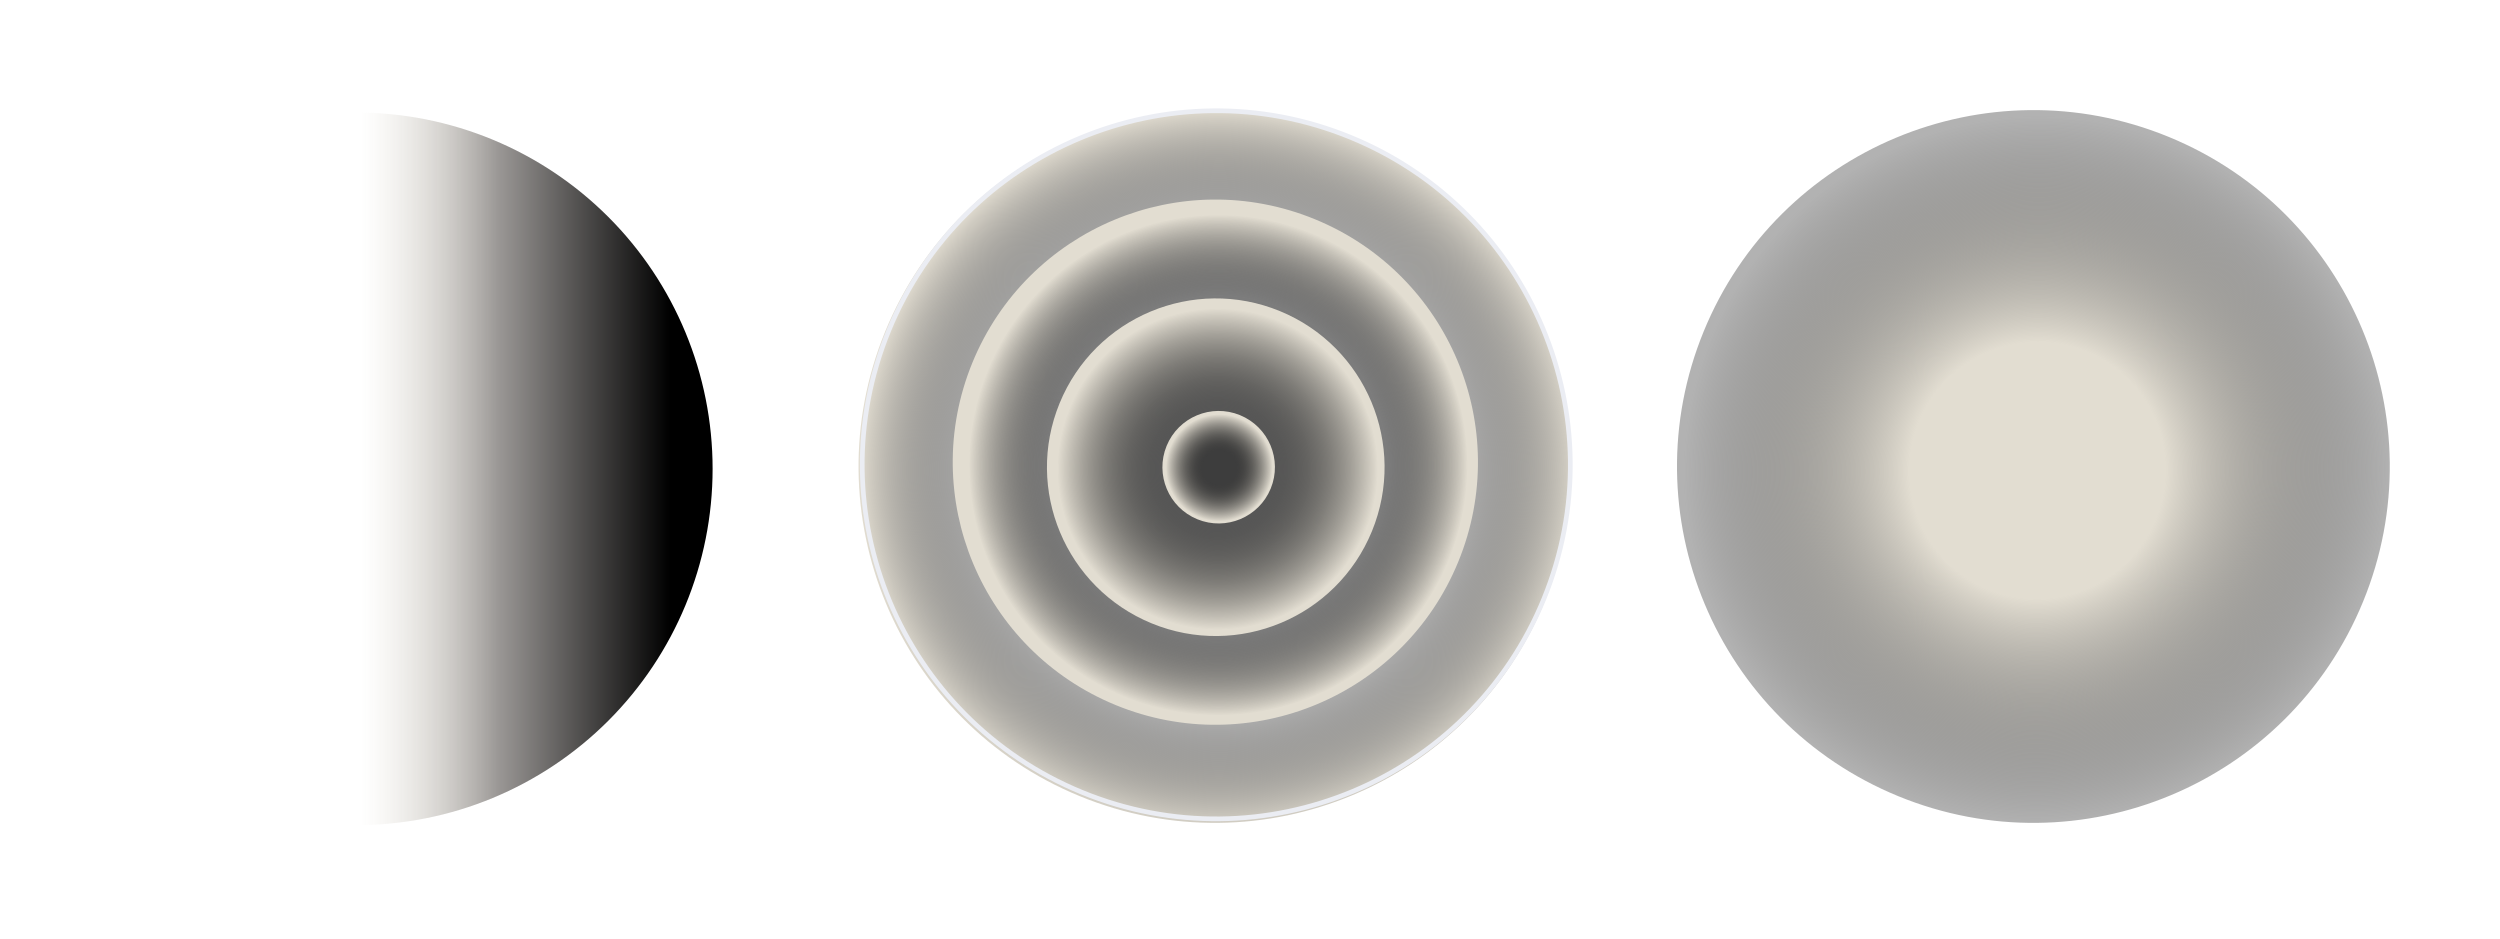 <?xml version="1.0" encoding="utf-8"?>
<svg xmlns="http://www.w3.org/2000/svg" fill="none" height="100%" overflow="visible" preserveAspectRatio="none" style="display: block;" viewBox="0 0 237 89" width="100%">
<g id="Formas_Grupo_1">
<g filter="url(#filter0_n_0_130)" id="Forma_3">
<circle cx="192.766" cy="44.224" fill="url(#paint0_radial_0_130)" r="33.778" transform="rotate(112.286 192.766 44.224)"/>
</g>
<g filter="url(#filter1_n_0_130)" id="Forma_1">
<path d="M33.778 10.668C42.736 10.668 51.328 14.226 57.662 20.561C63.997 26.896 67.555 35.487 67.555 44.446C67.555 53.404 63.997 61.995 57.662 68.33C51.328 74.665 42.736 78.223 33.778 78.223L33.778 44.446L33.778 10.668Z" fill="url(#paint1_linear_0_130)"/>
</g>
<g id="Forma_2">
<g filter="url(#filter2_n_0_130)" id="Ellipse 27">
<circle cx="115.175" cy="44.223" fill="url(#paint2_radial_0_130)" r="33.778" transform="rotate(112.286 115.175 44.223)"/>
</g>
<circle cx="115.303" cy="44.064" id="Ellipse 29" r="33.556" stroke="#EBEDF3" stroke-width="0.444" transform="rotate(112.286 115.303 44.064)"/>
<circle cx="115.215" cy="43.814" fill="url(#paint3_radial_0_130)" id="Ellipse 28" r="24.889" transform="rotate(112.286 115.215 43.814)"/>
<circle cx="115.255" cy="44.293" fill="url(#paint4_radial_0_130)" id="Ellipse 30" r="16" transform="rotate(112.286 115.255 44.293)"/>
<circle cx="115.53" cy="44.291" fill="url(#paint5_radial_0_130)" id="Ellipse 31" r="5.333" transform="rotate(112.286 115.53 44.291)"/>
</g>
</g>
<defs>
<filter color-interpolation-filters="sRGB" filterUnits="userSpaceOnUse" height="67.573" id="filter0_n_0_130" width="67.573" x="158.979" y="10.437">
<feFlood flood-opacity="0" result="BackgroundImageFix"/>
<feBlend in="SourceGraphic" in2="BackgroundImageFix" mode="normal" result="shape"/>
<feTurbulence baseFrequency="2.25 2.25" numOctaves="3" result="noise" seed="2269" stitchTiles="stitch" type="fractalNoise"/>
<feColorMatrix in="noise" result="alphaNoise" type="luminanceToAlpha"/>
<feComponentTransfer in="alphaNoise" result="coloredNoise1">
<feFuncA tableValues="1 1 1 1 1 1 1 1 1 1 1 1 1 1 1 1 1 1 1 1 1 1 1 1 1 1 1 1 1 1 1 1 1 1 1 1 1 1 1 1 1 1 1 1 1 1 1 1 1 1 1 0 0 0 0 0 0 0 0 0 0 0 0 0 0 0 0 0 0 0 0 0 0 0 0 0 0 0 0 0 0 0 0 0 0 0 0 0 0 0 0 0 0 0 0 0 0 0 0 0" type="discrete"/>
</feComponentTransfer>
<feComposite in="coloredNoise1" in2="shape" operator="in" result="noise1Clipped"/>
<feFlood flood-color="rgba(0, 0, 0, 0.07)" result="color1Flood"/>
<feComposite in="color1Flood" in2="noise1Clipped" operator="in" result="color1"/>
<feMerge result="effect1_noise_0_130">
<feMergeNode in="shape"/>
<feMergeNode in="color1"/>
</feMerge>
</filter>
<filter color-interpolation-filters="sRGB" filterUnits="userSpaceOnUse" height="67.556" id="filter1_n_0_130" width="33.778" x="33.778" y="10.668">
<feFlood flood-opacity="0" result="BackgroundImageFix"/>
<feBlend in="SourceGraphic" in2="BackgroundImageFix" mode="normal" result="shape"/>
<feTurbulence baseFrequency="1.125 1.125" numOctaves="3" result="noise" seed="6253" stitchTiles="stitch" type="fractalNoise"/>
<feColorMatrix in="noise" result="alphaNoise" type="luminanceToAlpha"/>
<feComponentTransfer in="alphaNoise" result="coloredNoise1">
<feFuncA tableValues="1 1 1 1 1 1 1 1 1 1 1 1 1 1 1 1 1 1 1 1 1 1 1 1 1 1 1 1 1 1 1 1 1 1 1 1 1 1 1 1 1 1 1 1 1 1 1 1 1 1 1 0 0 0 0 0 0 0 0 0 0 0 0 0 0 0 0 0 0 0 0 0 0 0 0 0 0 0 0 0 0 0 0 0 0 0 0 0 0 0 0 0 0 0 0 0 0 0 0 0" type="discrete"/>
</feComponentTransfer>
<feComposite in="coloredNoise1" in2="shape" operator="in" result="noise1Clipped"/>
<feFlood flood-color="rgba(0, 0, 0, 0.07)" result="color1Flood"/>
<feComposite in="color1Flood" in2="noise1Clipped" operator="in" result="color1"/>
<feMerge result="effect1_noise_0_130">
<feMergeNode in="shape"/>
<feMergeNode in="color1"/>
</feMerge>
</filter>
<filter color-interpolation-filters="sRGB" filterUnits="userSpaceOnUse" height="67.573" id="filter2_n_0_130" width="67.573" x="81.388" y="10.437">
<feFlood flood-opacity="0" result="BackgroundImageFix"/>
<feBlend in="SourceGraphic" in2="BackgroundImageFix" mode="normal" result="shape"/>
<feTurbulence baseFrequency="1.125 1.125" numOctaves="3" result="noise" seed="8590" stitchTiles="stitch" type="fractalNoise"/>
<feColorMatrix in="noise" result="alphaNoise" type="luminanceToAlpha"/>
<feComponentTransfer in="alphaNoise" result="coloredNoise1">
<feFuncA tableValues="1 1 1 1 1 1 1 1 1 1 1 1 1 1 1 1 1 1 1 1 1 1 1 1 1 1 1 1 1 1 1 1 1 1 1 1 1 1 1 1 1 1 1 1 1 1 1 1 1 1 1 0 0 0 0 0 0 0 0 0 0 0 0 0 0 0 0 0 0 0 0 0 0 0 0 0 0 0 0 0 0 0 0 0 0 0 0 0 0 0 0 0 0 0 0 0 0 0 0 0" type="discrete"/>
</feComponentTransfer>
<feComposite in="coloredNoise1" in2="shape" operator="in" result="noise1Clipped"/>
<feFlood flood-color="rgba(0, 0, 0, 0.03)" result="color1Flood"/>
<feComposite in="color1Flood" in2="noise1Clipped" operator="in" result="color1"/>
<feMerge result="effect1_noise_0_130">
<feMergeNode in="shape"/>
<feMergeNode in="color1"/>
</feMerge>
</filter>
<radialGradient cx="0" cy="0" gradientTransform="translate(192.973 43.728) rotate(-48.173) scale(33.593 33.747)" gradientUnits="userSpaceOnUse" id="paint0_radial_0_130" r="1">
<stop offset="0.361" stop-color="#E2DDD1"/>
<stop offset="1" stop-opacity="0.3"/>
</radialGradient>
<linearGradient gradientUnits="userSpaceOnUse" id="paint1_linear_0_130" x1="34.158" x2="67.936" y1="44.826" y2="44.826">
<stop stop-color="#E2DDD1" stop-opacity="0"/>
<stop offset="0.385" stop-color="#9B9896"/>
<stop offset="0.87"/>
</linearGradient>
<radialGradient cx="0" cy="0" gradientTransform="translate(115.382 43.727) rotate(-112.286) scale(34.222 34.379)" gradientUnits="userSpaceOnUse" id="paint2_radial_0_130" r="1">
<stop offset="0.673" stop-opacity="0.3"/>
<stop offset="1" stop-color="#E2DDD1"/>
</radialGradient>
<radialGradient cx="0" cy="0" gradientTransform="translate(115.368 43.448) rotate(-112.286) scale(25.216 25.332)" gradientUnits="userSpaceOnUse" id="paint3_radial_0_130" r="1">
<stop offset="0.631" stop-opacity="0.3"/>
<stop offset="0.936" stop-color="#E2DDD1"/>
</radialGradient>
<radialGradient cx="0" cy="0" gradientTransform="translate(115.354 44.058) rotate(-112.286) scale(16.21 16.285)" gradientUnits="userSpaceOnUse" id="paint4_radial_0_130" r="1">
<stop offset="0.295" stop-opacity="0.3"/>
<stop offset="0.936" stop-color="#E2DDD1"/>
</radialGradient>
<radialGradient cx="0" cy="0" gradientTransform="translate(115.563 44.213) rotate(-112.286) scale(5.404 5.428)" gradientUnits="userSpaceOnUse" id="paint5_radial_0_130" r="1">
<stop offset="0.295" stop-opacity="0.3"/>
<stop offset="0.936" stop-color="#E2DDD1"/>
</radialGradient>
</defs>
</svg>
